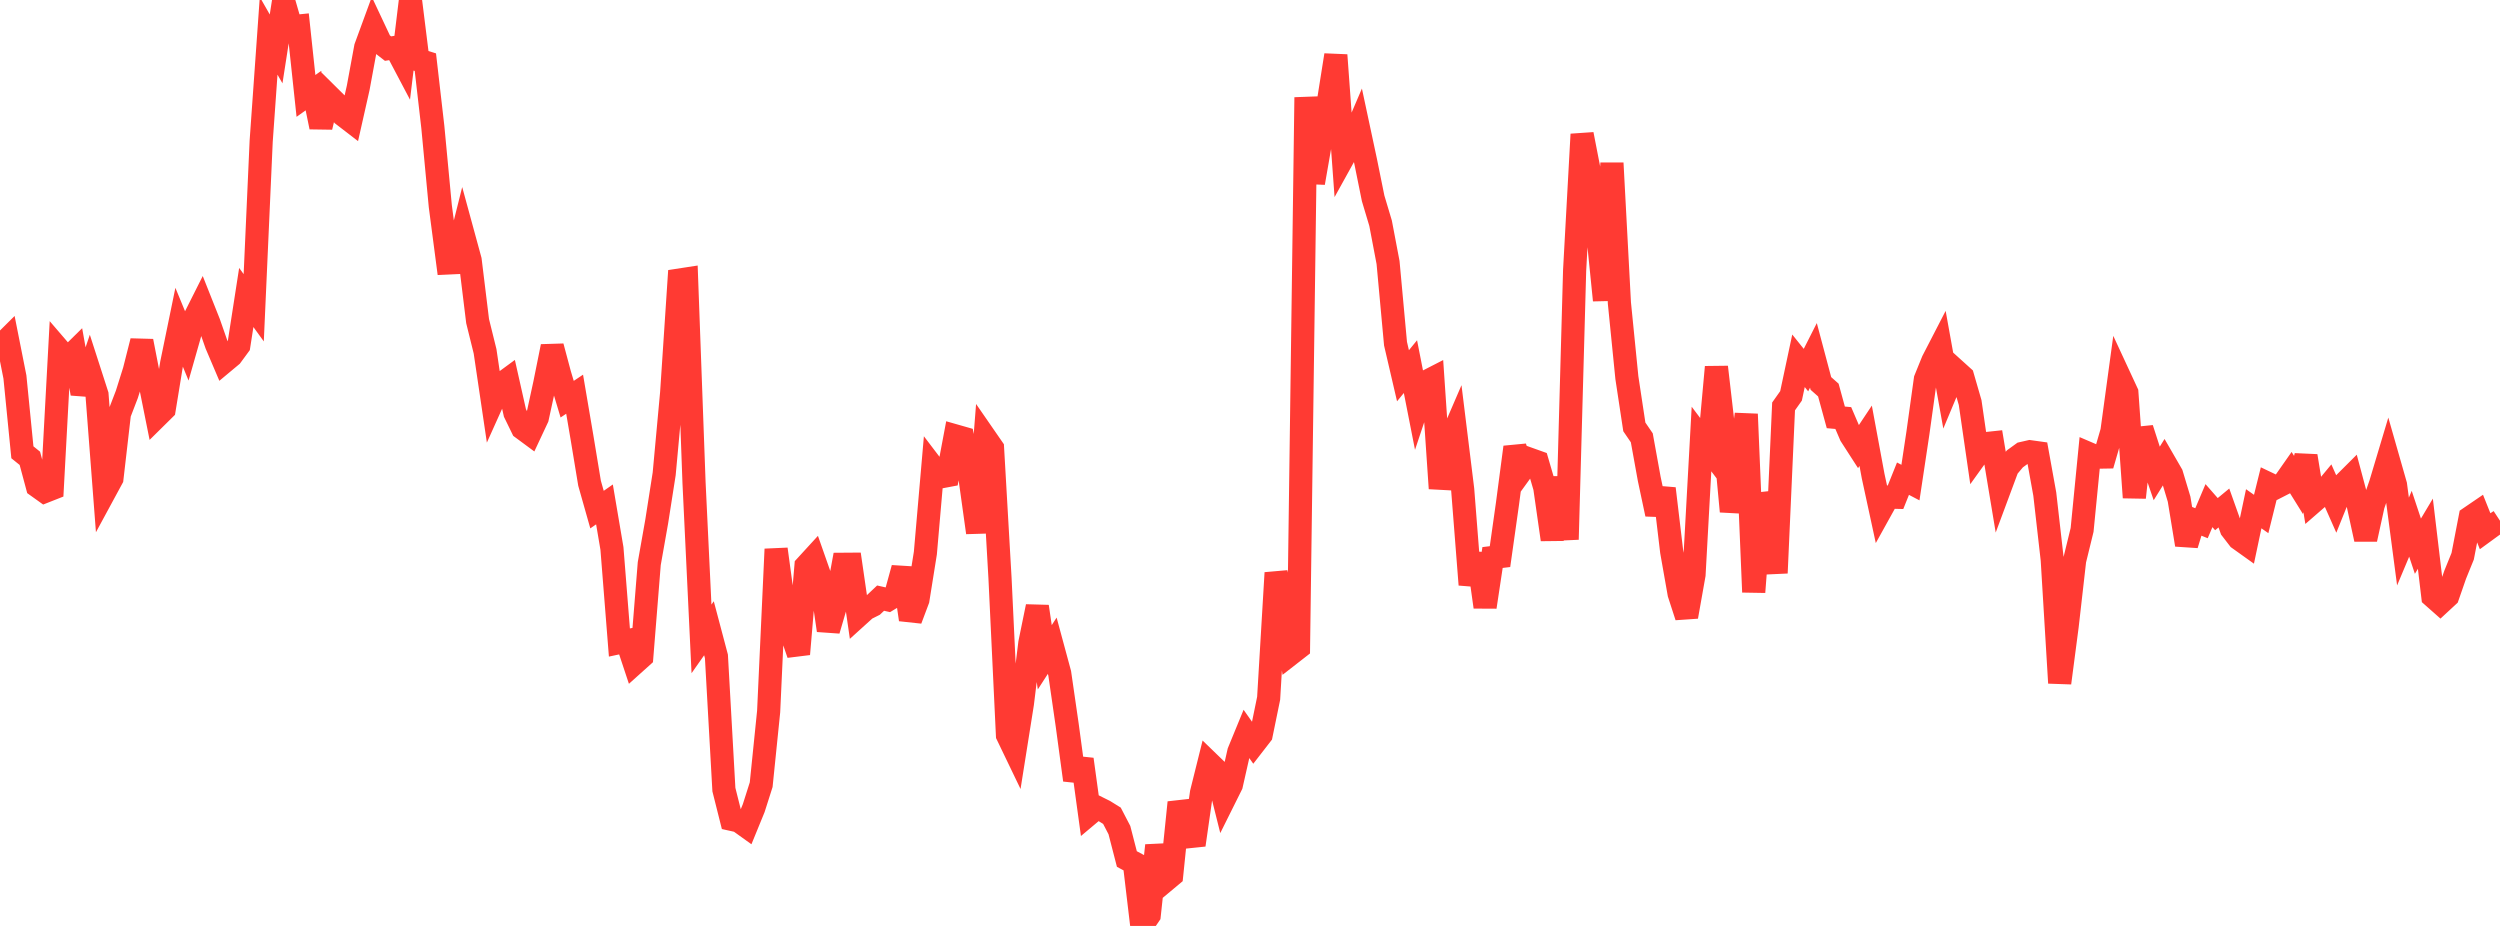 <?xml version="1.0" standalone="no"?>
<!DOCTYPE svg PUBLIC "-//W3C//DTD SVG 1.1//EN" "http://www.w3.org/Graphics/SVG/1.1/DTD/svg11.dtd">

<svg width="135" height="50" viewBox="0 0 135 50" preserveAspectRatio="none" 
  xmlns="http://www.w3.org/2000/svg"
  xmlns:xlink="http://www.w3.org/1999/xlink">


<polyline points="0.0, 18.728 0.403, 18.327 0.806, 20.358 1.209, 24.424 1.612, 24.749 2.015, 26.251 2.418, 26.539 2.821, 26.38 3.224, 18.929 3.627, 19.398 4.03, 19.001 4.433, 21.252 4.836, 20.065 5.239, 21.315 5.642, 26.578 6.045, 25.834 6.448, 22.343 6.851, 21.293 7.254, 20.011 7.657, 18.421 8.06, 20.489 8.463, 22.496 8.866, 22.098 9.269, 19.629 9.672, 17.669 10.075, 18.647 10.478, 17.232 10.881, 16.43 11.284, 17.445 11.687, 18.598 12.09, 19.545 12.493, 19.209 12.896, 18.66 13.299, 16.064 13.701, 16.619 14.104, 7.619 14.507, 1.936 14.91, 2.641 15.313, 0.053 15.716, 1.448 16.119, 1.407 16.522, 5.18 16.925, 4.893 17.328, 6.861 17.731, 5.161 18.134, 5.56 18.537, 6.219 18.94, 6.529 19.343, 4.742 19.746, 2.555 20.149, 1.456 20.552, 2.313 20.955, 2.625 21.358, 2.558 21.761, 3.322 22.164, 0.0 22.567, 3.23 22.97, 3.357 23.373, 6.86 23.776, 11.128 24.179, 14.201 24.582, 14.182 24.985, 12.572 25.388, 14.05 25.791, 17.341 26.194, 18.971 26.597, 21.697 27.0, 20.801 27.403, 20.505 27.806, 22.297 28.209, 23.125 28.612, 23.423 29.015, 22.563 29.418, 20.708 29.821, 18.708 30.224, 20.215 30.627, 21.556 31.03, 21.287 31.433, 23.657 31.836, 26.095 32.239, 27.519 32.642, 27.238 33.045, 29.617 33.448, 34.696 33.851, 34.61 34.254, 35.823 34.657, 35.461 35.06, 30.436 35.463, 28.158 35.866, 25.587 36.269, 21.213 36.672, 15.125 37.075, 15.063 37.478, 26.067 37.881, 34.5 38.284, 33.926 38.687, 35.446 39.09, 42.639 39.493, 44.242 39.896, 44.332 40.299, 44.621 40.701, 43.638 41.104, 42.372 41.507, 38.421 41.91, 29.654 42.313, 32.618 42.716, 34.147 43.119, 35.321 43.522, 30.568 43.925, 30.128 44.328, 31.277 44.731, 34.039 45.134, 32.666 45.537, 30.471 45.94, 30.468 46.343, 33.247 46.746, 32.882 47.149, 32.68 47.552, 32.299 47.955, 32.39 48.358, 32.146 48.761, 30.678 49.164, 33.457 49.567, 32.385 49.97, 29.864 50.373, 25.225 50.776, 25.755 51.179, 25.679 51.582, 23.537 51.985, 23.652 52.388, 25.871 52.791, 28.76 53.194, 23.617 53.597, 24.2 54.0, 31.212 54.403, 39.697 54.806, 40.534 55.209, 37.997 55.612, 34.722 56.015, 32.753 56.418, 35.494 56.821, 34.869 57.224, 36.358 57.627, 39.142 58.03, 42.121 58.433, 41.004 58.836, 43.938 59.239, 43.6 59.642, 43.801 60.045, 44.051 60.448, 44.826 60.851, 46.387 61.254, 46.603 61.657, 50.0 62.06, 49.412 62.463, 45.656 62.866, 47.604 63.269, 47.267 63.672, 43.335 64.075, 44.524 64.478, 45.626 64.881, 42.809 65.284, 41.191 65.687, 41.581 66.09, 43.192 66.493, 42.383 66.896, 40.601 67.299, 39.62 67.701, 40.191 68.104, 39.671 68.507, 37.705 68.91, 30.934 69.313, 32.625 69.716, 35.292 70.119, 34.978 70.522, 5.258 70.925, 9.875 71.328, 7.566 71.731, 5.513 72.134, 2.976 72.537, 8.503 72.94, 7.775 73.343, 6.835 73.746, 8.721 74.149, 10.71 74.552, 12.057 74.955, 14.177 75.358, 18.558 75.761, 20.291 76.164, 19.798 76.567, 21.847 76.97, 20.639 77.373, 20.432 77.776, 26.375 78.179, 24.098 78.582, 23.163 78.985, 26.432 79.388, 31.572 79.791, 29.904 80.194, 32.777 80.597, 30.106 81.0, 30.057 81.403, 27.204 81.806, 24.148 82.209, 25.358 82.612, 24.801 83.015, 24.945 83.418, 26.324 83.821, 29.137 84.224, 25.784 84.627, 29.13 85.03, 14.595 85.433, 7.252 85.836, 9.323 86.239, 12.226 86.642, 16.214 87.045, 8.806 87.448, 16.365 87.851, 20.393 88.254, 23.053 88.657, 23.642 89.06, 25.866 89.463, 27.763 89.866, 26.385 90.269, 29.775 90.672, 32.058 91.075, 33.3 91.478, 31.03 91.881, 23.707 92.284, 24.243 92.687, 19.821 93.09, 23.303 93.493, 27.616 93.896, 25.628 94.299, 22.363 94.701, 31.973 95.104, 26.683 95.507, 28.005 95.91, 30.942 96.313, 21.947 96.716, 21.377 97.119, 19.483 97.522, 19.985 97.925, 19.19 98.328, 20.706 98.731, 21.063 99.134, 22.538 99.537, 22.574 99.94, 23.513 100.343, 24.138 100.746, 23.532 101.149, 25.707 101.552, 27.569 101.955, 26.842 102.358, 26.852 102.761, 25.848 103.164, 26.059 103.567, 23.384 103.97, 20.483 104.373, 19.49 104.776, 18.709 105.179, 20.948 105.582, 19.984 105.985, 20.348 106.388, 21.74 106.791, 24.522 107.194, 23.96 107.597, 23.917 108.0, 26.341 108.403, 25.257 108.806, 24.776 109.209, 24.484 109.612, 24.392 110.015, 24.448 110.418, 26.679 110.821, 30.222 111.224, 36.879 111.627, 33.802 112.03, 30.263 112.433, 28.615 112.836, 24.514 113.239, 24.687 113.642, 24.68 114.045, 23.291 114.448, 20.335 114.851, 21.204 115.254, 26.866 115.657, 23.145 116.06, 24.394 116.463, 25.566 116.866, 24.919 117.269, 25.617 117.672, 26.957 118.075, 29.417 118.478, 28.091 118.881, 28.254 119.284, 27.304 119.687, 27.764 120.09, 27.431 120.493, 28.564 120.896, 29.087 121.299, 29.375 121.701, 27.473 122.104, 27.756 122.507, 26.128 122.91, 26.32 123.313, 26.114 123.716, 25.539 124.119, 26.187 124.522, 24.624 124.925, 27.088 125.328, 26.738 125.731, 26.252 126.134, 27.162 126.537, 26.162 126.94, 25.76 127.343, 27.268 127.746, 29.121 128.149, 27.284 128.552, 26.122 128.955, 24.776 129.358, 26.187 129.761, 29.242 130.164, 28.282 130.567, 29.495 130.97, 28.82 131.373, 32.206 131.776, 32.562 132.179, 32.189 132.582, 31.028 132.985, 30.037 133.388, 27.947 133.791, 27.672 134.194, 28.68 134.597, 28.386 135.0, 28.121" fill="none" stroke="#ff3a33" stroke-width="1.25"/>

</svg>